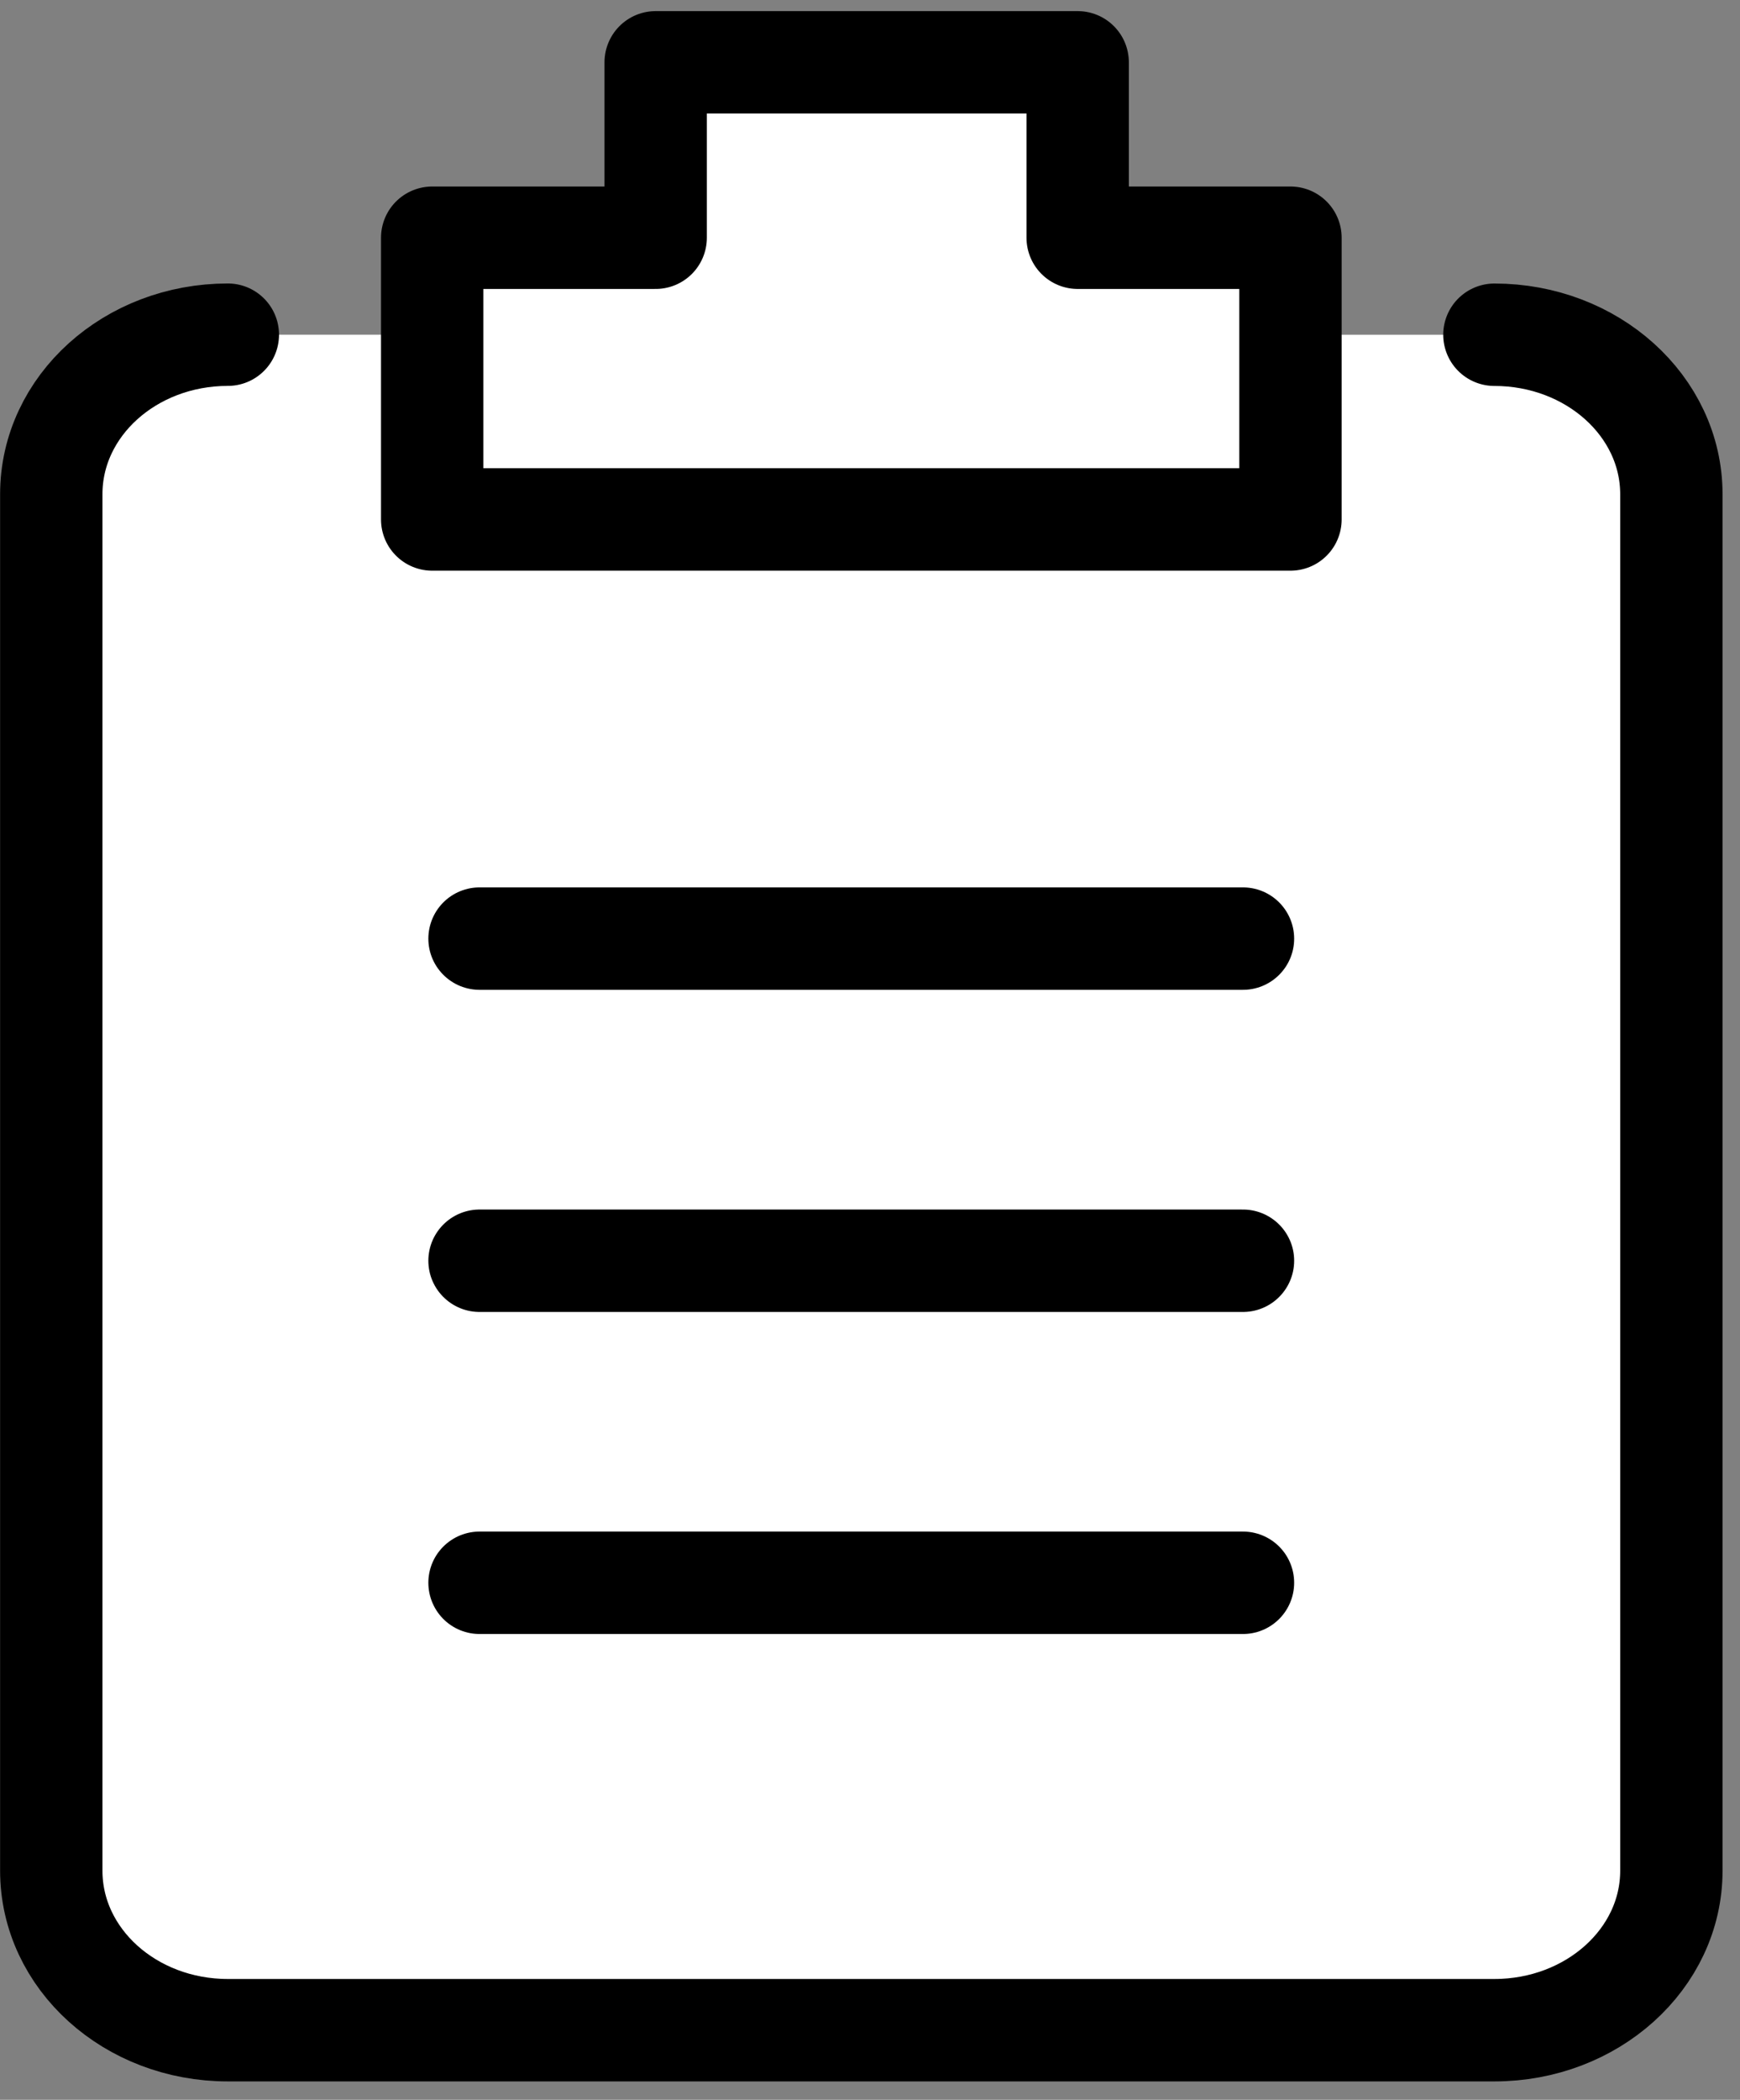 <svg width="34" height="41" viewBox="0 0 34 41" fill="none" xmlns="http://www.w3.org/2000/svg">
<rect x="0" y="0" width="34" height="41" fill="#808080" stroke="none"/>
<path d="M29.201 6.536C31.109 6.536 32.659 7.928 32.659 9.65V36.527C32.659 38.249 31.109 39.641 29.201 39.641H4.452C2.545 39.641 1.002 38.249 1.002 36.527V9.649C1.002 7.927 2.545 6.535 4.452 6.535" fill="white"/>
<path d="M29.201 6.536C31.109 6.536 32.659 7.928 32.659 9.65V36.527C32.659 38.249 31.109 39.641 29.201 39.641H4.452C2.545 39.641 1.002 38.249 1.002 36.527V9.649C1.002 7.927 2.545 6.535 4.452 6.535" stroke="black" stroke-width="2" stroke-linecap="round" stroke-linejoin="round"/>
<path d="M25.216 4.642V10.143H8.445V4.642H12.812V1.217H21.058V4.642H25.216Z" fill="white" stroke="black" stroke-width="2" stroke-linecap="round" stroke-linejoin="round"/>
<path d="M9.37 18.327H24.288" stroke="black" stroke-width="2" stroke-linecap="round" stroke-linejoin="round"/>
<path d="M9.37 24.617H24.288" stroke="black" stroke-width="2" stroke-linecap="round" stroke-linejoin="round"/>
<path d="M9.37 30.905H24.288" stroke="black" stroke-width="2" stroke-linecap="round" stroke-linejoin="round"/>
</svg>
